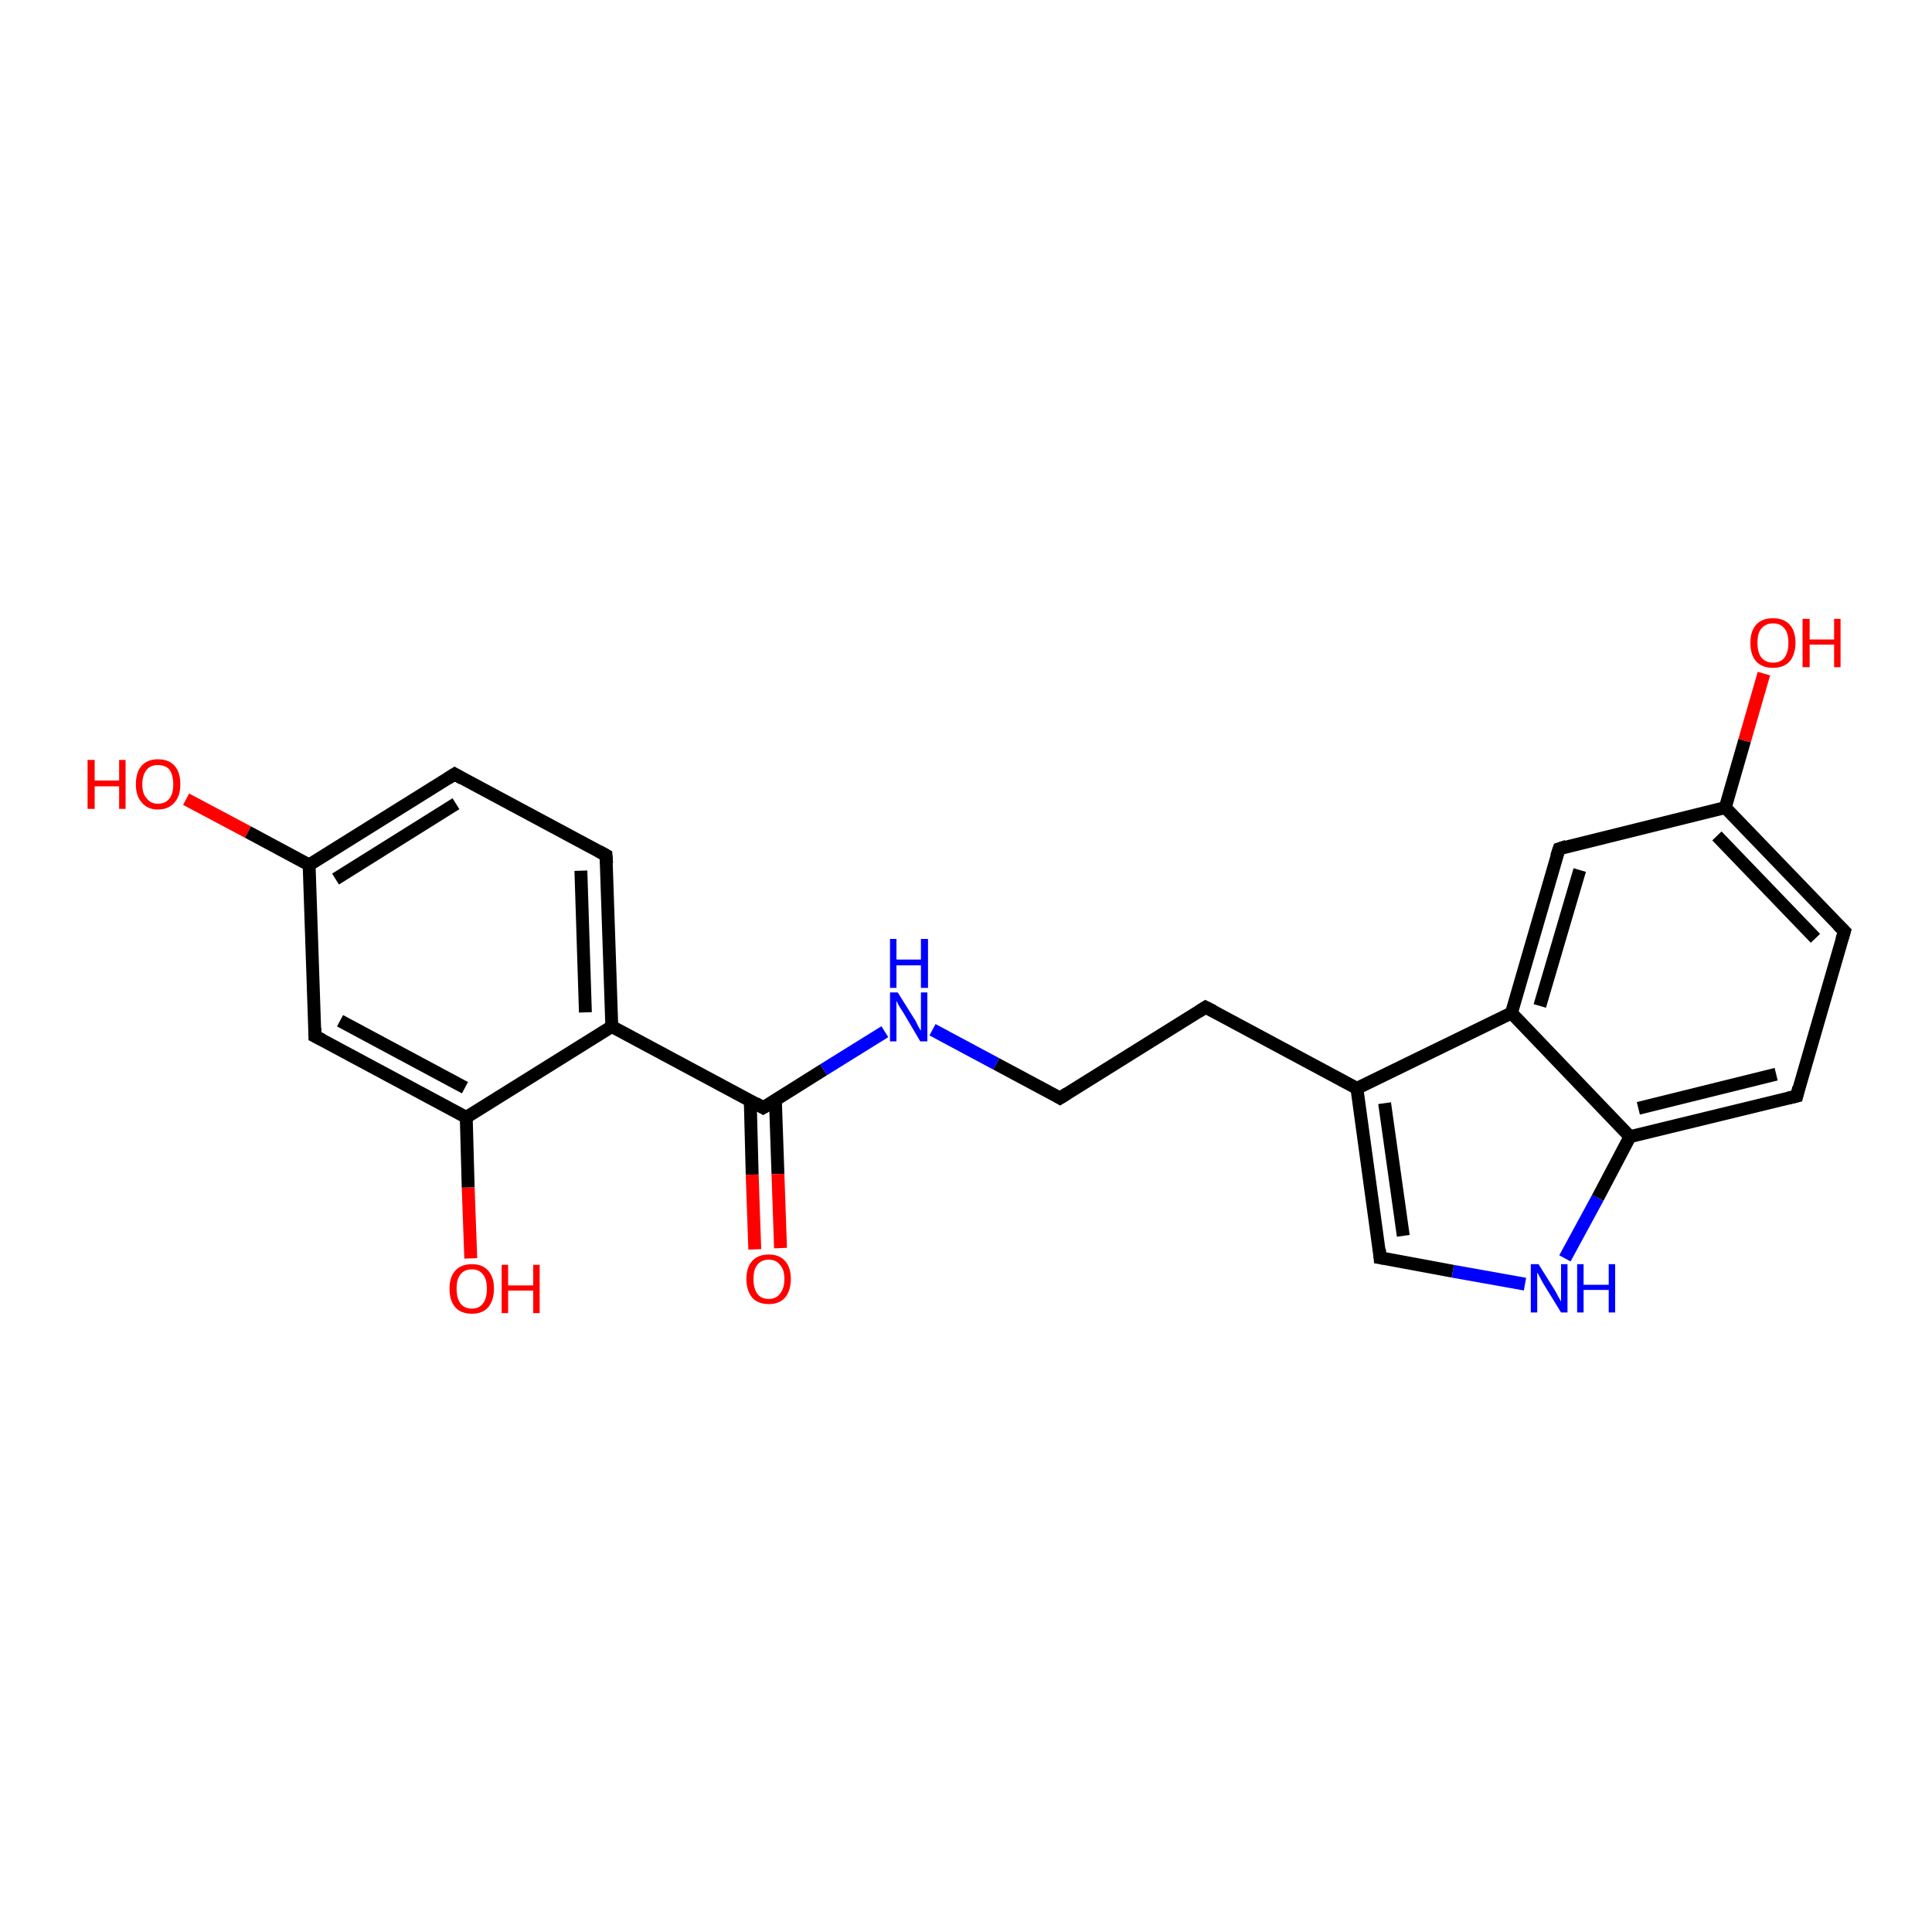 <?xml version='1.0' encoding='iso-8859-1'?>
<svg version='1.1' baseProfile='full'
              xmlns='http://www.w3.org/2000/svg'
                      xmlns:rdkit='http://www.rdkit.org/xml'
                      xmlns:xlink='http://www.w3.org/1999/xlink'
                  xml:space='preserve'
width='300px' height='300px' viewBox='0 0 300 300'>
<!-- END OF HEADER -->
<rect style='opacity:1.0;fill:#FFFFFF;stroke:none' width='300.0' height='300.0' x='0.0' y='0.0'> </rect>
<path class='bond-0 atom-0 atom-1' d='M 28.9,124.1 L 38.5,129.2' style='fill:none;fill-rule:evenodd;stroke:#FF0000;stroke-width:2.0px;stroke-linecap:butt;stroke-linejoin:miter;stroke-opacity:1' />
<path class='bond-0 atom-0 atom-1' d='M 38.5,129.2 L 48.0,134.3' style='fill:none;fill-rule:evenodd;stroke:#000000;stroke-width:2.0px;stroke-linecap:butt;stroke-linejoin:miter;stroke-opacity:1' />
<path class='bond-1 atom-1 atom-2' d='M 48.0,134.3 L 70.6,120.2' style='fill:none;fill-rule:evenodd;stroke:#000000;stroke-width:2.0px;stroke-linecap:butt;stroke-linejoin:miter;stroke-opacity:1' />
<path class='bond-1 atom-1 atom-2' d='M 52.1,136.5 L 70.8,124.8' style='fill:none;fill-rule:evenodd;stroke:#000000;stroke-width:2.0px;stroke-linecap:butt;stroke-linejoin:miter;stroke-opacity:1' />
<path class='bond-2 atom-2 atom-3' d='M 70.6,120.2 L 94.1,132.8' style='fill:none;fill-rule:evenodd;stroke:#000000;stroke-width:2.0px;stroke-linecap:butt;stroke-linejoin:miter;stroke-opacity:1' />
<path class='bond-3 atom-3 atom-4' d='M 94.1,132.8 L 95.0,159.4' style='fill:none;fill-rule:evenodd;stroke:#000000;stroke-width:2.0px;stroke-linecap:butt;stroke-linejoin:miter;stroke-opacity:1' />
<path class='bond-3 atom-3 atom-4' d='M 90.2,135.2 L 90.9,157.2' style='fill:none;fill-rule:evenodd;stroke:#000000;stroke-width:2.0px;stroke-linecap:butt;stroke-linejoin:miter;stroke-opacity:1' />
<path class='bond-4 atom-4 atom-5' d='M 95.0,159.4 L 118.5,172.0' style='fill:none;fill-rule:evenodd;stroke:#000000;stroke-width:2.0px;stroke-linecap:butt;stroke-linejoin:miter;stroke-opacity:1' />
<path class='bond-5 atom-5 atom-6' d='M 116.5,170.9 L 116.8,182.4' style='fill:none;fill-rule:evenodd;stroke:#000000;stroke-width:2.0px;stroke-linecap:butt;stroke-linejoin:miter;stroke-opacity:1' />
<path class='bond-5 atom-5 atom-6' d='M 116.8,182.4 L 117.2,194.0' style='fill:none;fill-rule:evenodd;stroke:#FF0000;stroke-width:2.0px;stroke-linecap:butt;stroke-linejoin:miter;stroke-opacity:1' />
<path class='bond-5 atom-5 atom-6' d='M 120.4,170.7 L 120.8,182.3' style='fill:none;fill-rule:evenodd;stroke:#000000;stroke-width:2.0px;stroke-linecap:butt;stroke-linejoin:miter;stroke-opacity:1' />
<path class='bond-5 atom-5 atom-6' d='M 120.8,182.3 L 121.2,193.8' style='fill:none;fill-rule:evenodd;stroke:#FF0000;stroke-width:2.0px;stroke-linecap:butt;stroke-linejoin:miter;stroke-opacity:1' />
<path class='bond-6 atom-5 atom-7' d='M 118.5,172.0 L 127.9,166.1' style='fill:none;fill-rule:evenodd;stroke:#000000;stroke-width:2.0px;stroke-linecap:butt;stroke-linejoin:miter;stroke-opacity:1' />
<path class='bond-6 atom-5 atom-7' d='M 127.9,166.1 L 137.4,160.2' style='fill:none;fill-rule:evenodd;stroke:#0000FF;stroke-width:2.0px;stroke-linecap:butt;stroke-linejoin:miter;stroke-opacity:1' />
<path class='bond-7 atom-7 atom-8' d='M 144.8,159.9 L 154.7,165.2' style='fill:none;fill-rule:evenodd;stroke:#0000FF;stroke-width:2.0px;stroke-linecap:butt;stroke-linejoin:miter;stroke-opacity:1' />
<path class='bond-7 atom-7 atom-8' d='M 154.7,165.2 L 164.6,170.5' style='fill:none;fill-rule:evenodd;stroke:#000000;stroke-width:2.0px;stroke-linecap:butt;stroke-linejoin:miter;stroke-opacity:1' />
<path class='bond-8 atom-8 atom-9' d='M 164.6,170.5 L 187.2,156.4' style='fill:none;fill-rule:evenodd;stroke:#000000;stroke-width:2.0px;stroke-linecap:butt;stroke-linejoin:miter;stroke-opacity:1' />
<path class='bond-9 atom-9 atom-10' d='M 187.2,156.4 L 210.7,169.0' style='fill:none;fill-rule:evenodd;stroke:#000000;stroke-width:2.0px;stroke-linecap:butt;stroke-linejoin:miter;stroke-opacity:1' />
<path class='bond-10 atom-10 atom-11' d='M 210.7,169.0 L 214.3,195.3' style='fill:none;fill-rule:evenodd;stroke:#000000;stroke-width:2.0px;stroke-linecap:butt;stroke-linejoin:miter;stroke-opacity:1' />
<path class='bond-10 atom-10 atom-11' d='M 215.0,171.3 L 217.9,191.9' style='fill:none;fill-rule:evenodd;stroke:#000000;stroke-width:2.0px;stroke-linecap:butt;stroke-linejoin:miter;stroke-opacity:1' />
<path class='bond-11 atom-11 atom-12' d='M 214.3,195.3 L 225.6,197.4' style='fill:none;fill-rule:evenodd;stroke:#000000;stroke-width:2.0px;stroke-linecap:butt;stroke-linejoin:miter;stroke-opacity:1' />
<path class='bond-11 atom-11 atom-12' d='M 225.6,197.4 L 236.8,199.4' style='fill:none;fill-rule:evenodd;stroke:#0000FF;stroke-width:2.0px;stroke-linecap:butt;stroke-linejoin:miter;stroke-opacity:1' />
<path class='bond-12 atom-12 atom-13' d='M 243.0,195.4 L 248.1,186.0' style='fill:none;fill-rule:evenodd;stroke:#0000FF;stroke-width:2.0px;stroke-linecap:butt;stroke-linejoin:miter;stroke-opacity:1' />
<path class='bond-12 atom-12 atom-13' d='M 248.1,186.0 L 253.1,176.5' style='fill:none;fill-rule:evenodd;stroke:#000000;stroke-width:2.0px;stroke-linecap:butt;stroke-linejoin:miter;stroke-opacity:1' />
<path class='bond-13 atom-13 atom-14' d='M 253.1,176.5 L 279.0,170.2' style='fill:none;fill-rule:evenodd;stroke:#000000;stroke-width:2.0px;stroke-linecap:butt;stroke-linejoin:miter;stroke-opacity:1' />
<path class='bond-13 atom-13 atom-14' d='M 254.4,172.1 L 275.8,166.8' style='fill:none;fill-rule:evenodd;stroke:#000000;stroke-width:2.0px;stroke-linecap:butt;stroke-linejoin:miter;stroke-opacity:1' />
<path class='bond-14 atom-14 atom-15' d='M 279.0,170.2 L 286.4,144.6' style='fill:none;fill-rule:evenodd;stroke:#000000;stroke-width:2.0px;stroke-linecap:butt;stroke-linejoin:miter;stroke-opacity:1' />
<path class='bond-15 atom-15 atom-16' d='M 286.4,144.6 L 267.9,125.4' style='fill:none;fill-rule:evenodd;stroke:#000000;stroke-width:2.0px;stroke-linecap:butt;stroke-linejoin:miter;stroke-opacity:1' />
<path class='bond-15 atom-15 atom-16' d='M 281.9,145.7 L 266.6,129.8' style='fill:none;fill-rule:evenodd;stroke:#000000;stroke-width:2.0px;stroke-linecap:butt;stroke-linejoin:miter;stroke-opacity:1' />
<path class='bond-16 atom-16 atom-17' d='M 267.9,125.4 L 270.9,115.0' style='fill:none;fill-rule:evenodd;stroke:#000000;stroke-width:2.0px;stroke-linecap:butt;stroke-linejoin:miter;stroke-opacity:1' />
<path class='bond-16 atom-16 atom-17' d='M 270.9,115.0 L 273.9,104.6' style='fill:none;fill-rule:evenodd;stroke:#FF0000;stroke-width:2.0px;stroke-linecap:butt;stroke-linejoin:miter;stroke-opacity:1' />
<path class='bond-17 atom-16 atom-18' d='M 267.9,125.4 L 242.1,131.8' style='fill:none;fill-rule:evenodd;stroke:#000000;stroke-width:2.0px;stroke-linecap:butt;stroke-linejoin:miter;stroke-opacity:1' />
<path class='bond-18 atom-18 atom-19' d='M 242.1,131.8 L 234.7,157.3' style='fill:none;fill-rule:evenodd;stroke:#000000;stroke-width:2.0px;stroke-linecap:butt;stroke-linejoin:miter;stroke-opacity:1' />
<path class='bond-18 atom-18 atom-19' d='M 245.3,135.1 L 239.1,156.2' style='fill:none;fill-rule:evenodd;stroke:#000000;stroke-width:2.0px;stroke-linecap:butt;stroke-linejoin:miter;stroke-opacity:1' />
<path class='bond-19 atom-4 atom-20' d='M 95.0,159.4 L 72.4,173.5' style='fill:none;fill-rule:evenodd;stroke:#000000;stroke-width:2.0px;stroke-linecap:butt;stroke-linejoin:miter;stroke-opacity:1' />
<path class='bond-20 atom-20 atom-21' d='M 72.4,173.5 L 72.7,184.4' style='fill:none;fill-rule:evenodd;stroke:#000000;stroke-width:2.0px;stroke-linecap:butt;stroke-linejoin:miter;stroke-opacity:1' />
<path class='bond-20 atom-20 atom-21' d='M 72.7,184.4 L 73.1,195.4' style='fill:none;fill-rule:evenodd;stroke:#FF0000;stroke-width:2.0px;stroke-linecap:butt;stroke-linejoin:miter;stroke-opacity:1' />
<path class='bond-21 atom-20 atom-22' d='M 72.4,173.5 L 48.9,160.9' style='fill:none;fill-rule:evenodd;stroke:#000000;stroke-width:2.0px;stroke-linecap:butt;stroke-linejoin:miter;stroke-opacity:1' />
<path class='bond-21 atom-20 atom-22' d='M 72.2,168.9 L 52.8,158.5' style='fill:none;fill-rule:evenodd;stroke:#000000;stroke-width:2.0px;stroke-linecap:butt;stroke-linejoin:miter;stroke-opacity:1' />
<path class='bond-22 atom-22 atom-1' d='M 48.9,160.9 L 48.0,134.3' style='fill:none;fill-rule:evenodd;stroke:#000000;stroke-width:2.0px;stroke-linecap:butt;stroke-linejoin:miter;stroke-opacity:1' />
<path class='bond-23 atom-19 atom-10' d='M 234.7,157.3 L 210.7,169.0' style='fill:none;fill-rule:evenodd;stroke:#000000;stroke-width:2.0px;stroke-linecap:butt;stroke-linejoin:miter;stroke-opacity:1' />
<path class='bond-24 atom-19 atom-13' d='M 234.7,157.3 L 253.1,176.5' style='fill:none;fill-rule:evenodd;stroke:#000000;stroke-width:2.0px;stroke-linecap:butt;stroke-linejoin:miter;stroke-opacity:1' />
<path d='M 69.5,120.9 L 70.6,120.2 L 71.8,120.9' style='fill:none;stroke:#000000;stroke-width:2.0px;stroke-linecap:butt;stroke-linejoin:miter;stroke-opacity:1;' />
<path d='M 93.0,132.2 L 94.1,132.8 L 94.2,134.1' style='fill:none;stroke:#000000;stroke-width:2.0px;stroke-linecap:butt;stroke-linejoin:miter;stroke-opacity:1;' />
<path d='M 117.3,171.3 L 118.5,172.0 L 119.0,171.7' style='fill:none;stroke:#000000;stroke-width:2.0px;stroke-linecap:butt;stroke-linejoin:miter;stroke-opacity:1;' />
<path d='M 164.1,170.2 L 164.6,170.5 L 165.7,169.8' style='fill:none;stroke:#000000;stroke-width:2.0px;stroke-linecap:butt;stroke-linejoin:miter;stroke-opacity:1;' />
<path d='M 186.1,157.1 L 187.2,156.4 L 188.4,157.0' style='fill:none;stroke:#000000;stroke-width:2.0px;stroke-linecap:butt;stroke-linejoin:miter;stroke-opacity:1;' />
<path d='M 214.2,194.0 L 214.3,195.3 L 214.9,195.4' style='fill:none;stroke:#000000;stroke-width:2.0px;stroke-linecap:butt;stroke-linejoin:miter;stroke-opacity:1;' />
<path d='M 277.7,170.5 L 279.0,170.2 L 279.3,168.9' style='fill:none;stroke:#000000;stroke-width:2.0px;stroke-linecap:butt;stroke-linejoin:miter;stroke-opacity:1;' />
<path d='M 286.0,145.9 L 286.4,144.6 L 285.4,143.6' style='fill:none;stroke:#000000;stroke-width:2.0px;stroke-linecap:butt;stroke-linejoin:miter;stroke-opacity:1;' />
<path d='M 243.3,131.4 L 242.1,131.8 L 241.7,133.0' style='fill:none;stroke:#000000;stroke-width:2.0px;stroke-linecap:butt;stroke-linejoin:miter;stroke-opacity:1;' />
<path d='M 50.1,161.5 L 48.9,160.9 L 48.9,159.6' style='fill:none;stroke:#000000;stroke-width:2.0px;stroke-linecap:butt;stroke-linejoin:miter;stroke-opacity:1;' />
<path class='atom-0' d='M 13.6 118.0
L 14.7 118.0
L 14.7 121.2
L 18.5 121.2
L 18.5 118.0
L 19.5 118.0
L 19.5 125.6
L 18.5 125.6
L 18.5 122.1
L 14.7 122.1
L 14.7 125.6
L 13.6 125.6
L 13.6 118.0
' fill='#FF0000'/>
<path class='atom-0' d='M 21.1 121.8
Q 21.1 119.9, 22.0 118.9
Q 22.9 117.9, 24.5 117.9
Q 26.2 117.9, 27.1 118.9
Q 28.0 119.9, 28.0 121.8
Q 28.0 123.6, 27.1 124.6
Q 26.2 125.7, 24.5 125.7
Q 22.9 125.7, 22.0 124.6
Q 21.1 123.6, 21.1 121.8
M 24.5 124.8
Q 25.7 124.8, 26.3 124.0
Q 26.9 123.3, 26.9 121.8
Q 26.9 120.3, 26.3 119.5
Q 25.7 118.8, 24.5 118.8
Q 23.4 118.8, 22.8 119.5
Q 22.1 120.3, 22.1 121.8
Q 22.1 123.3, 22.8 124.0
Q 23.4 124.8, 24.5 124.8
' fill='#FF0000'/>
<path class='atom-6' d='M 115.9 198.6
Q 115.9 196.8, 116.8 195.8
Q 117.7 194.8, 119.4 194.8
Q 121.0 194.8, 121.9 195.8
Q 122.8 196.8, 122.8 198.6
Q 122.8 200.4, 121.9 201.5
Q 121.0 202.5, 119.4 202.5
Q 117.7 202.5, 116.8 201.5
Q 115.9 200.4, 115.9 198.6
M 119.4 201.7
Q 120.5 201.7, 121.1 200.9
Q 121.8 200.1, 121.8 198.6
Q 121.8 197.1, 121.1 196.4
Q 120.5 195.6, 119.4 195.6
Q 118.2 195.6, 117.6 196.4
Q 117.0 197.1, 117.0 198.6
Q 117.0 200.1, 117.6 200.9
Q 118.2 201.7, 119.4 201.7
' fill='#FF0000'/>
<path class='atom-7' d='M 139.4 154.1
L 141.9 158.1
Q 142.2 158.5, 142.5 159.2
Q 142.9 160.0, 143.0 160.0
L 143.0 154.1
L 144.0 154.1
L 144.0 161.7
L 142.9 161.7
L 140.3 157.3
Q 140.0 156.8, 139.6 156.2
Q 139.3 155.6, 139.2 155.4
L 139.2 161.7
L 138.2 161.7
L 138.2 154.1
L 139.4 154.1
' fill='#0000FF'/>
<path class='atom-7' d='M 138.2 145.8
L 139.2 145.8
L 139.2 149.0
L 143.0 149.0
L 143.0 145.8
L 144.1 145.8
L 144.1 153.4
L 143.0 153.4
L 143.0 149.9
L 139.2 149.9
L 139.2 153.4
L 138.2 153.4
L 138.2 145.8
' fill='#0000FF'/>
<path class='atom-12' d='M 238.9 196.3
L 241.4 200.3
Q 241.6 200.6, 242.0 201.4
Q 242.4 202.1, 242.4 202.1
L 242.4 196.3
L 243.4 196.3
L 243.4 203.8
L 242.4 203.8
L 239.7 199.4
Q 239.4 198.9, 239.1 198.3
Q 238.8 197.7, 238.7 197.6
L 238.7 203.8
L 237.7 203.8
L 237.7 196.3
L 238.9 196.3
' fill='#0000FF'/>
<path class='atom-12' d='M 244.9 196.3
L 245.9 196.3
L 245.9 199.5
L 249.8 199.5
L 249.8 196.3
L 250.8 196.3
L 250.8 203.8
L 249.8 203.8
L 249.8 200.3
L 245.9 200.3
L 245.9 203.8
L 244.9 203.8
L 244.9 196.3
' fill='#0000FF'/>
<path class='atom-17' d='M 271.8 99.8
Q 271.8 98.0, 272.7 97.0
Q 273.6 96.0, 275.3 96.0
Q 277.0 96.0, 277.9 97.0
Q 278.8 98.0, 278.8 99.8
Q 278.8 101.6, 277.9 102.7
Q 277.0 103.7, 275.3 103.7
Q 273.6 103.7, 272.7 102.7
Q 271.8 101.7, 271.8 99.8
M 275.3 102.9
Q 276.5 102.9, 277.1 102.1
Q 277.7 101.3, 277.7 99.8
Q 277.7 98.3, 277.1 97.6
Q 276.5 96.8, 275.3 96.8
Q 274.2 96.8, 273.5 97.6
Q 272.9 98.3, 272.9 99.8
Q 272.9 101.3, 273.5 102.1
Q 274.2 102.9, 275.3 102.9
' fill='#FF0000'/>
<path class='atom-17' d='M 279.9 96.1
L 281.0 96.1
L 281.0 99.3
L 284.8 99.3
L 284.8 96.1
L 285.8 96.1
L 285.8 103.6
L 284.8 103.6
L 284.8 100.1
L 281.0 100.1
L 281.0 103.6
L 279.9 103.6
L 279.9 96.1
' fill='#FF0000'/>
<path class='atom-21' d='M 69.8 200.1
Q 69.8 198.3, 70.7 197.3
Q 71.6 196.3, 73.3 196.3
Q 74.9 196.3, 75.8 197.3
Q 76.7 198.3, 76.7 200.1
Q 76.7 201.9, 75.8 203.0
Q 74.9 204.0, 73.3 204.0
Q 71.6 204.0, 70.7 203.0
Q 69.8 202.0, 69.8 200.1
M 73.3 203.2
Q 74.4 203.2, 75.0 202.4
Q 75.6 201.6, 75.6 200.1
Q 75.6 198.6, 75.0 197.9
Q 74.4 197.1, 73.3 197.1
Q 72.1 197.1, 71.5 197.9
Q 70.9 198.6, 70.9 200.1
Q 70.9 201.6, 71.5 202.4
Q 72.1 203.2, 73.3 203.2
' fill='#FF0000'/>
<path class='atom-21' d='M 77.9 196.4
L 78.9 196.4
L 78.9 199.6
L 82.8 199.6
L 82.8 196.4
L 83.8 196.4
L 83.8 203.9
L 82.8 203.9
L 82.8 200.4
L 78.9 200.4
L 78.9 203.9
L 77.9 203.9
L 77.9 196.4
' fill='#FF0000'/>
</svg>
